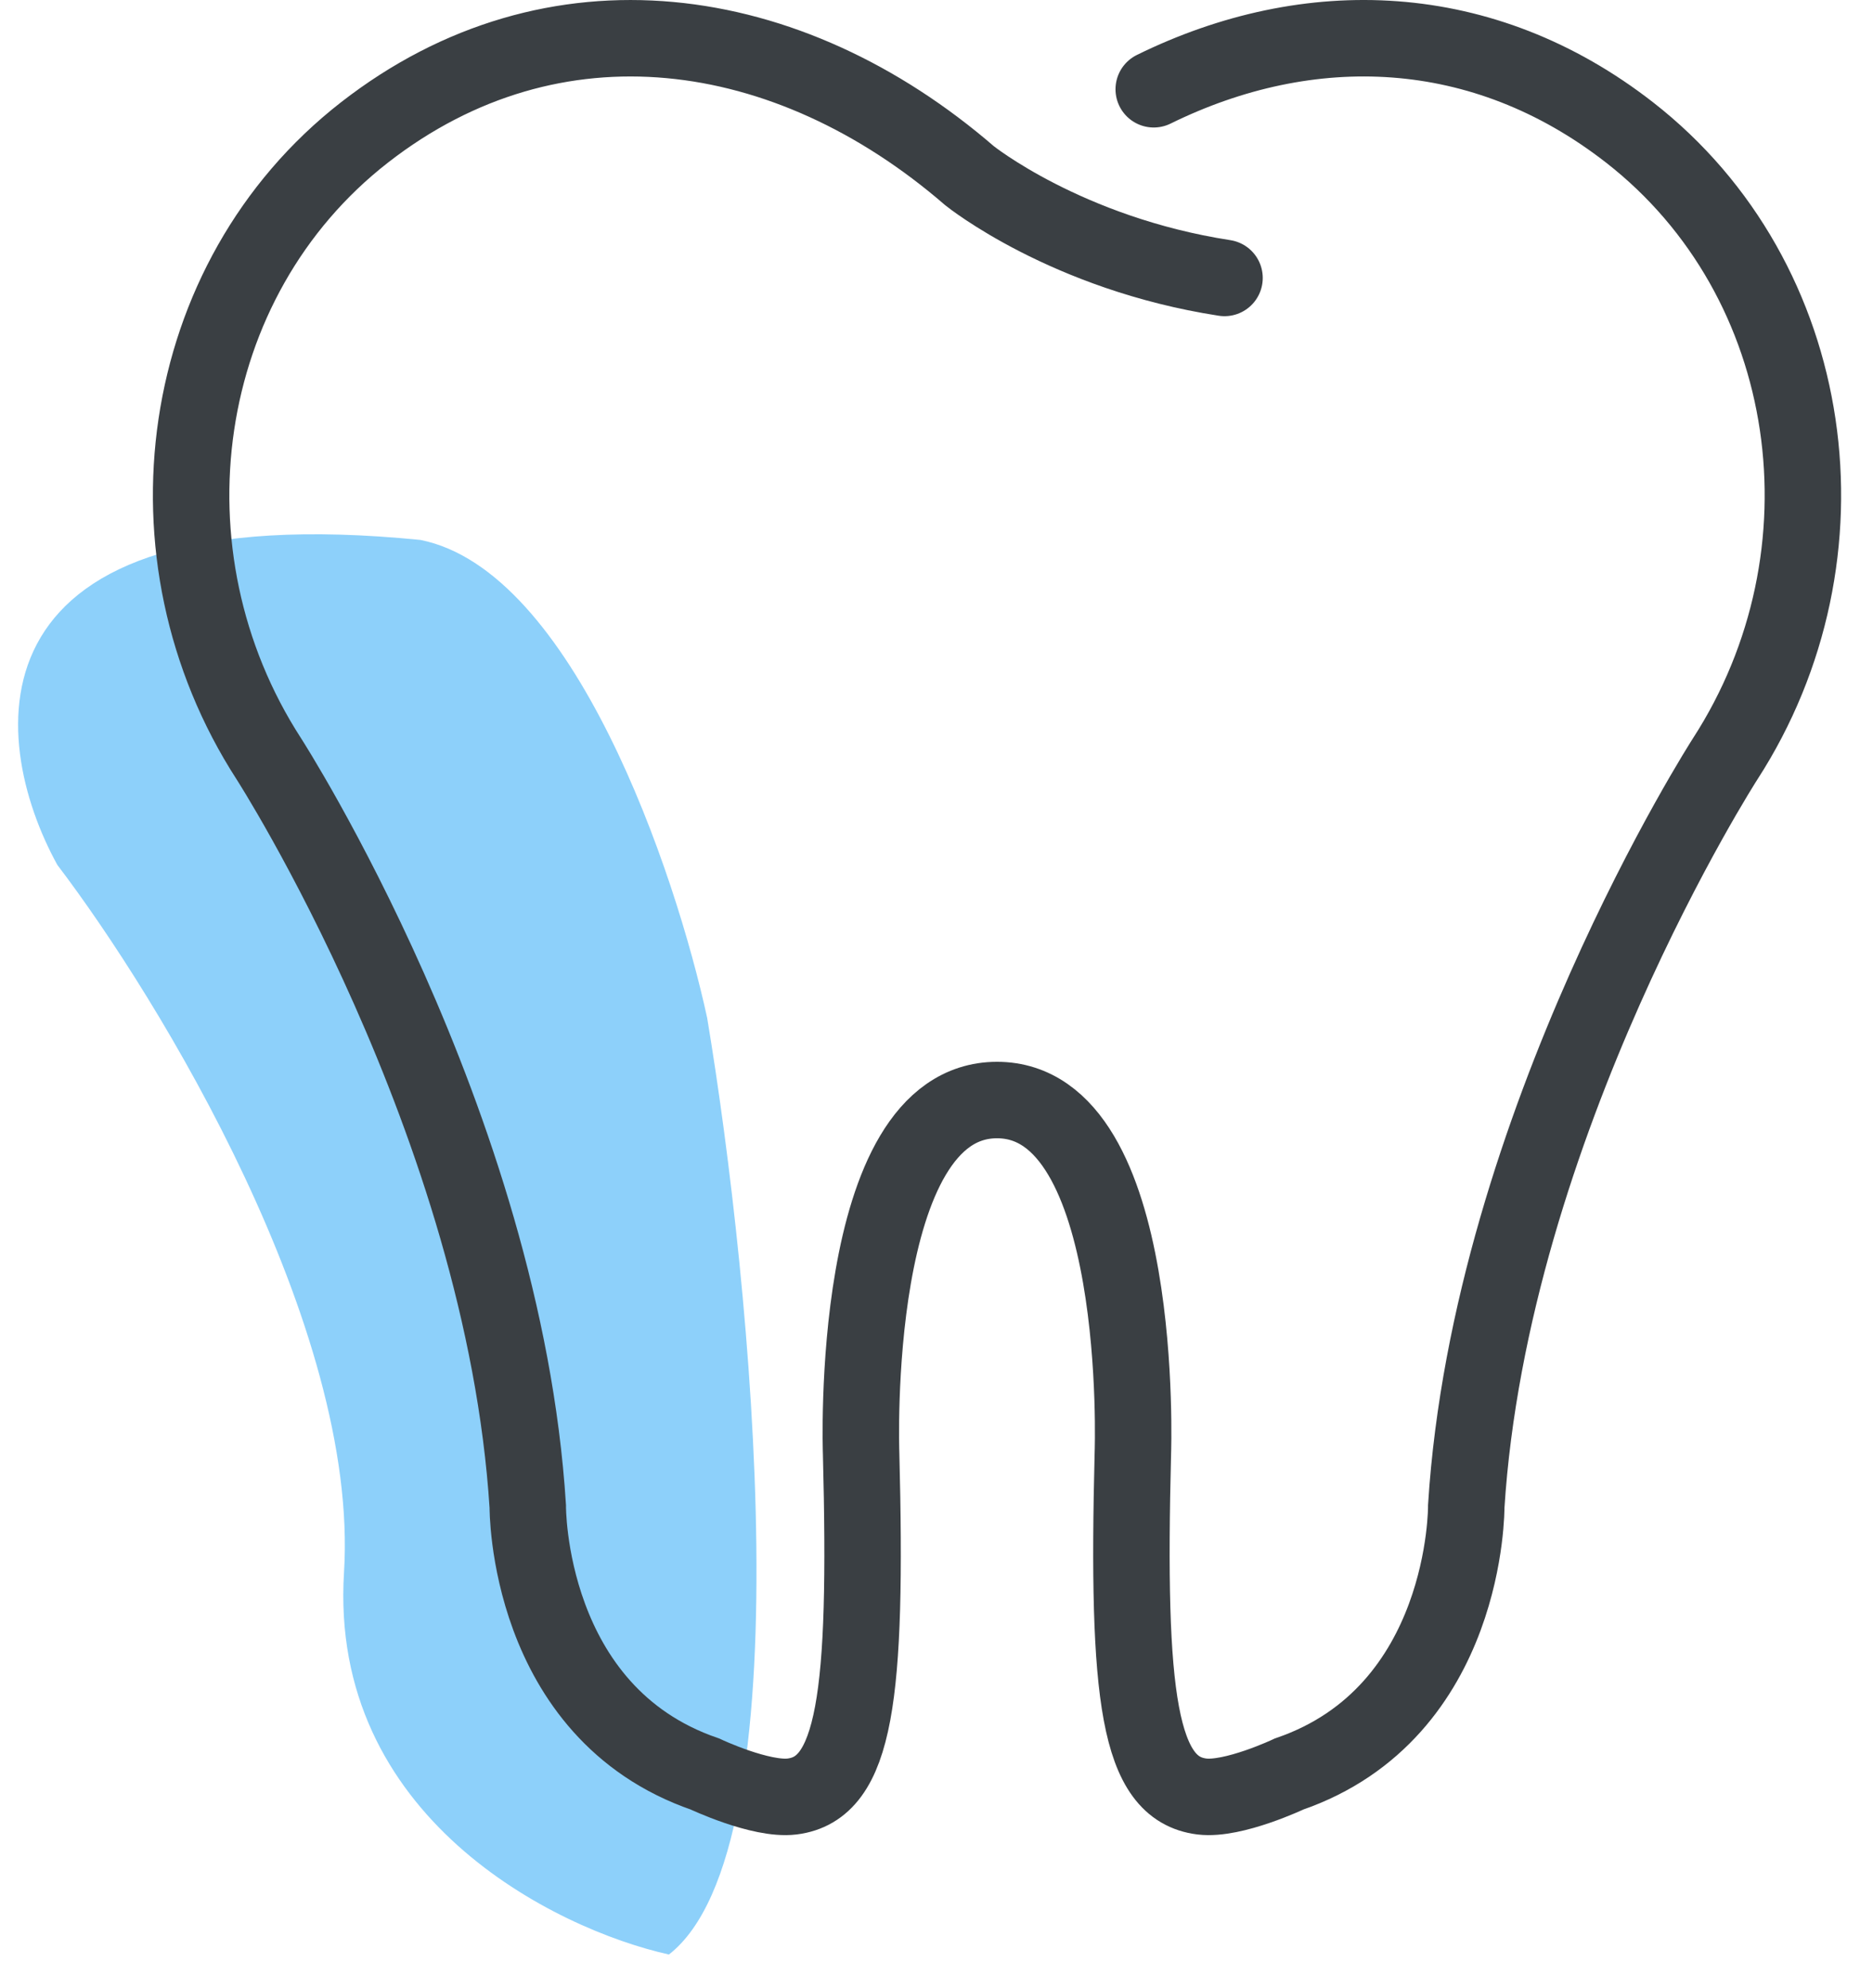 <svg width="49" height="52" viewBox="0 0 49 52" fill="none" xmlns="http://www.w3.org/2000/svg">
<path d="M9 41.123C8.6 47.523 14.499 50.456 17.5 51.123C21.099 48.323 19.666 33.623 18.5 26.623C17.667 22.79 15 14.923 11 14.123C-1 12.923 -0.334 19.29 1.5 22.623C4.166 26.123 9.4 34.723 9 41.123Z" fill="#8DD0FA"/>
<path d="M32.035 7.27C27.893 6.631 25.364 4.596 25.364 4.596C20.621 0.496 14.485 -0.388 9.537 3.463C4.59 7.315 3.584 14.518 7.035 19.851C7.035 19.851 13.174 29.396 13.807 39.4C13.807 39.4 13.759 44.791 18.443 46.402C18.443 46.402 19.9 47.091 20.721 46.99C22.378 46.785 22.691 44.387 22.528 38.016C22.528 38.016 22.189 28.773 26.083 28.773C29.979 28.773 29.637 38.016 29.637 38.016C29.476 44.387 29.788 46.785 31.444 46.99C32.267 47.091 33.723 46.402 33.723 46.402C38.406 44.791 38.359 39.4 38.359 39.4C38.992 29.396 45.132 19.851 45.132 19.851C48.582 14.518 47.576 7.316 42.629 3.463C38.794 0.477 34.246 0.338 30.183 2.335" stroke="#3A3F43" stroke-width="2" stroke-miterlimit="10" stroke-linecap="round"/>
</svg>
